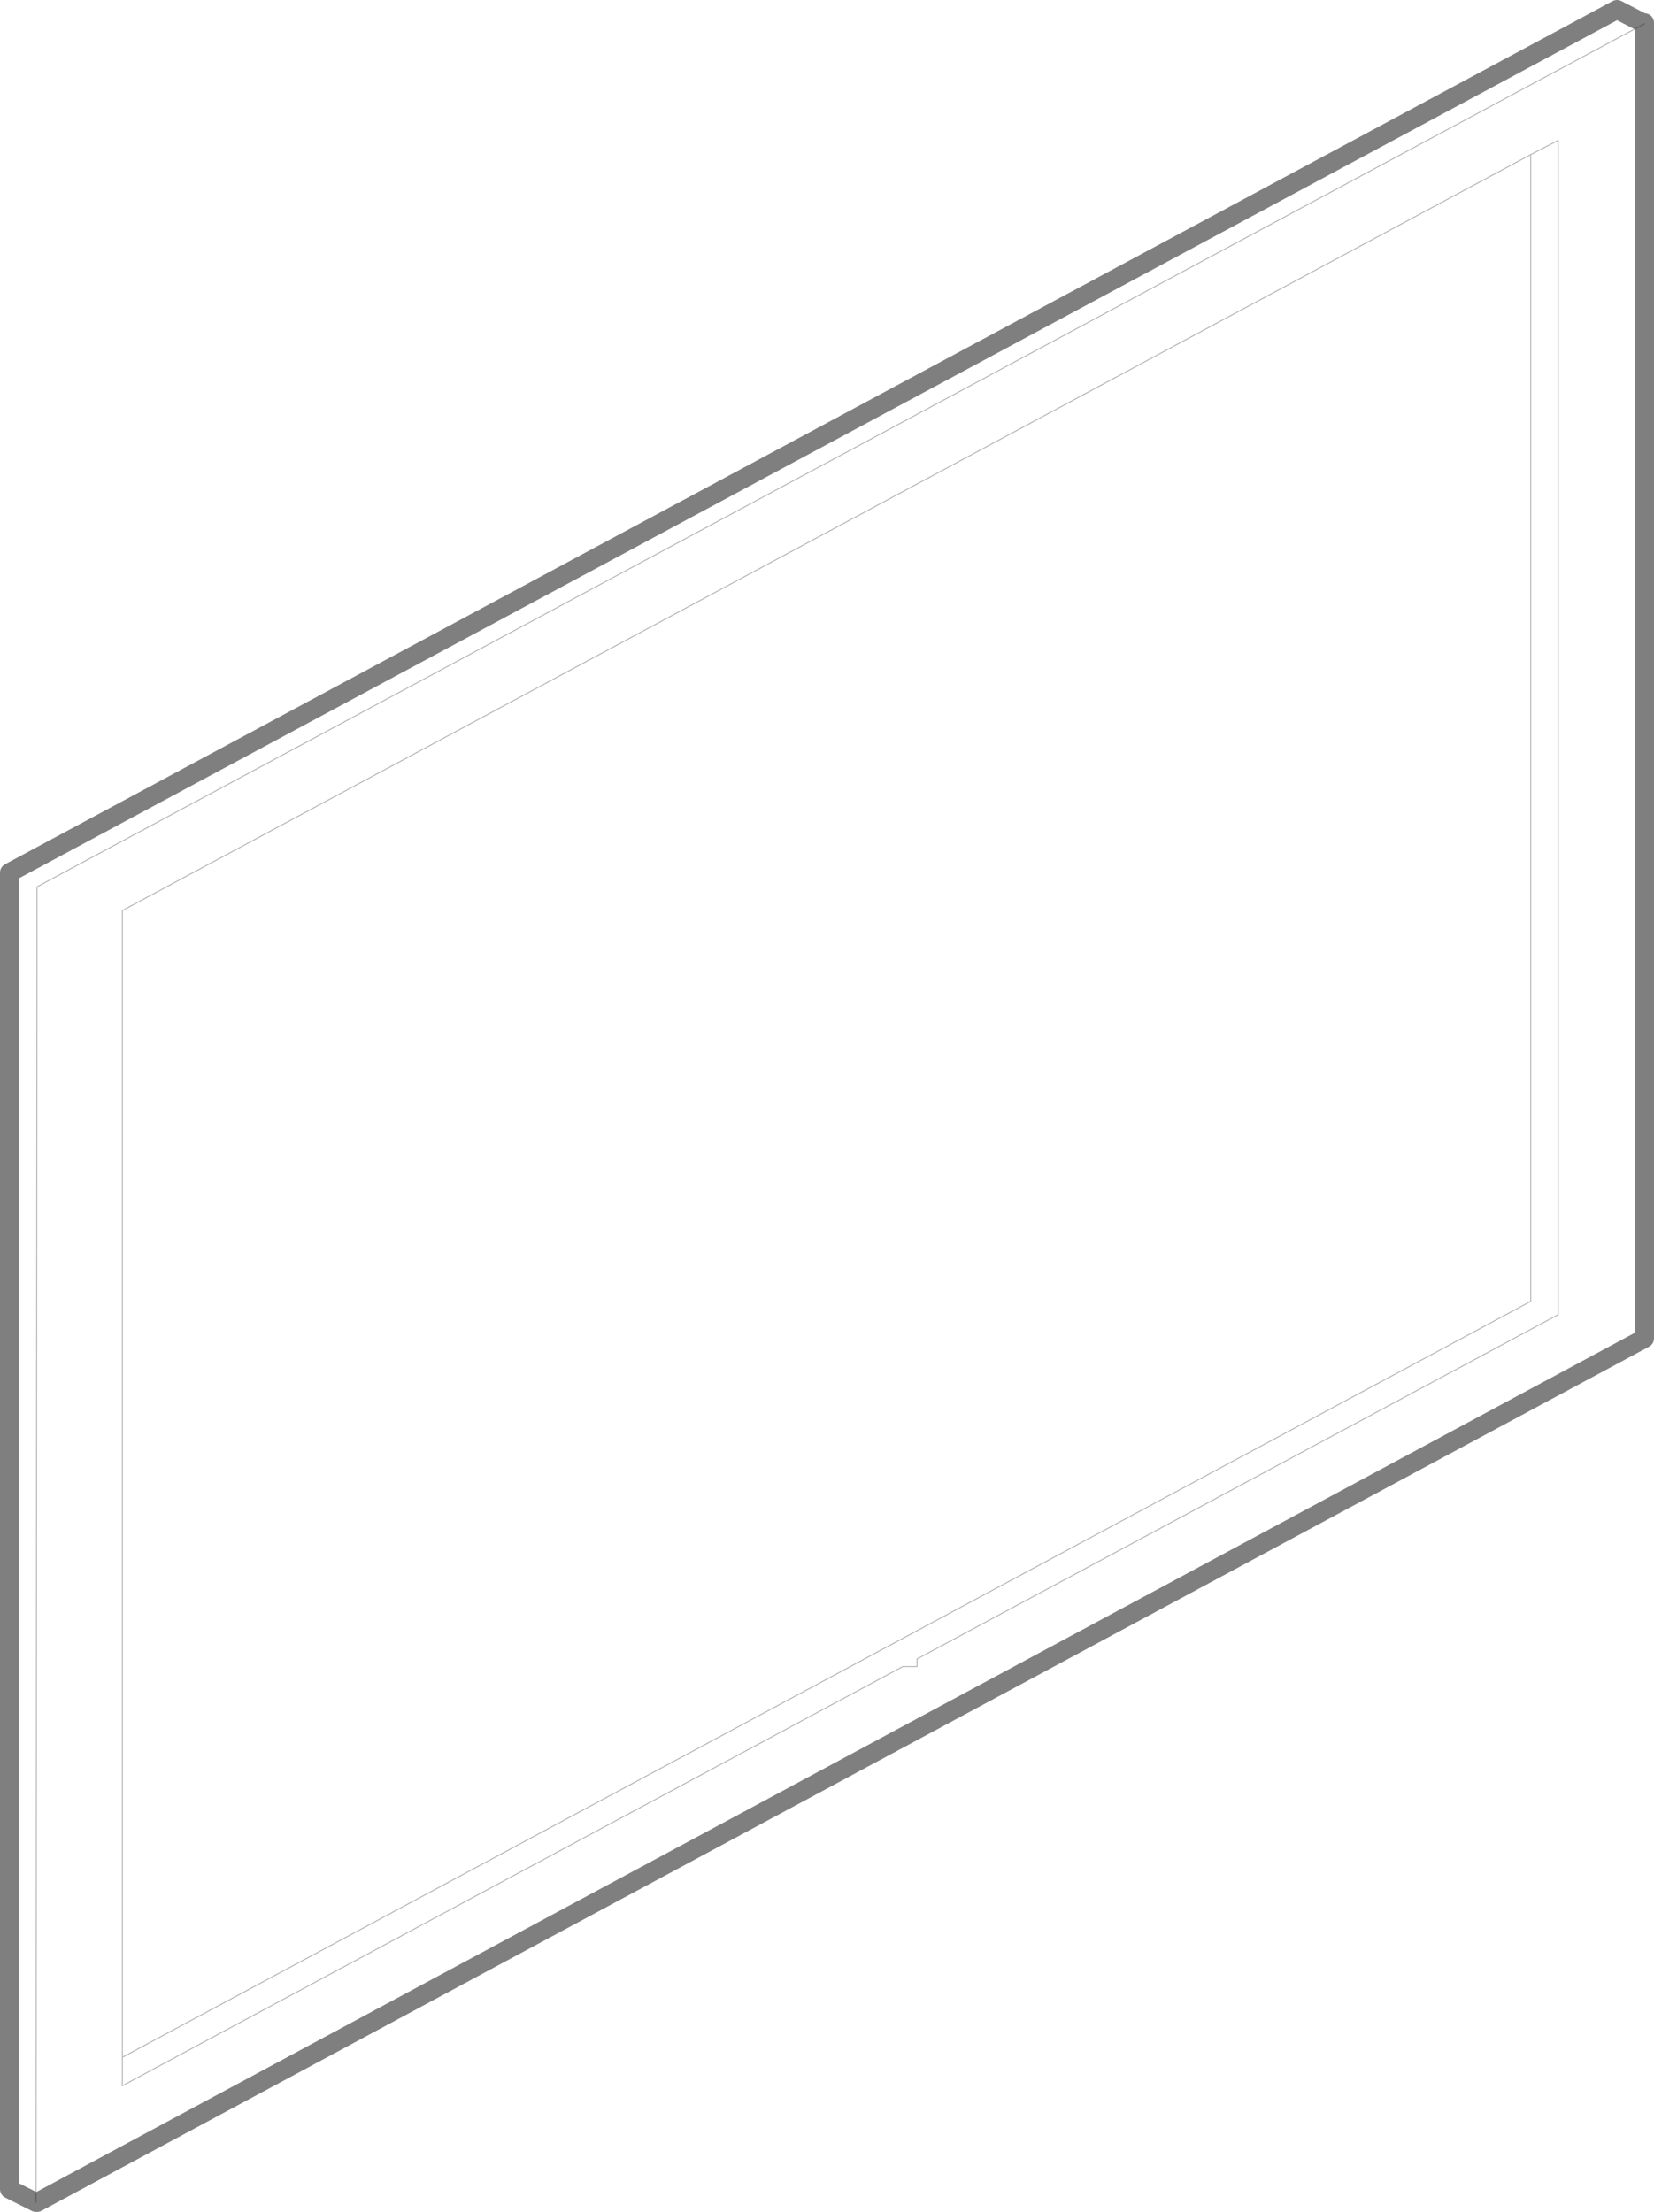 <?xml version="1.0" encoding="UTF-8" standalone="no"?>
<svg xmlns:xlink="http://www.w3.org/1999/xlink" height="116.6px" width="87.2px" xmlns="http://www.w3.org/2000/svg">
  <g transform="matrix(1.0, 0.0, 0.0, 1.0, 43.55, 58.3)">
    <path d="M-41.65 57.8 L-41.6 57.8 43.15 12.25 43.15 -57.1 43.15 -57.05 41.7 -57.8 -43.05 -12.3 -43.05 57.1 -41.65 57.8" fill="none" stroke="#000000" stroke-linecap="round" stroke-linejoin="round" stroke-opacity="0.502" stroke-width="1.0"/>
    <path d="M43.15 -57.05 L-41.6 -11.55 -41.65 57.8 M38.6 -50.9 L38.6 11.0 4.8 29.15 4.8 29.55 4.05 29.55 -37.1 51.65 -37.1 50.15 -37.1 -10.3 37.15 -50.15 38.6 -50.9 M-37.1 50.15 L37.15 10.3 37.15 -50.15" fill="none" stroke="#000000" stroke-linecap="round" stroke-linejoin="round" stroke-opacity="0.302" stroke-width="0.05"/>
  </g>
</svg>
